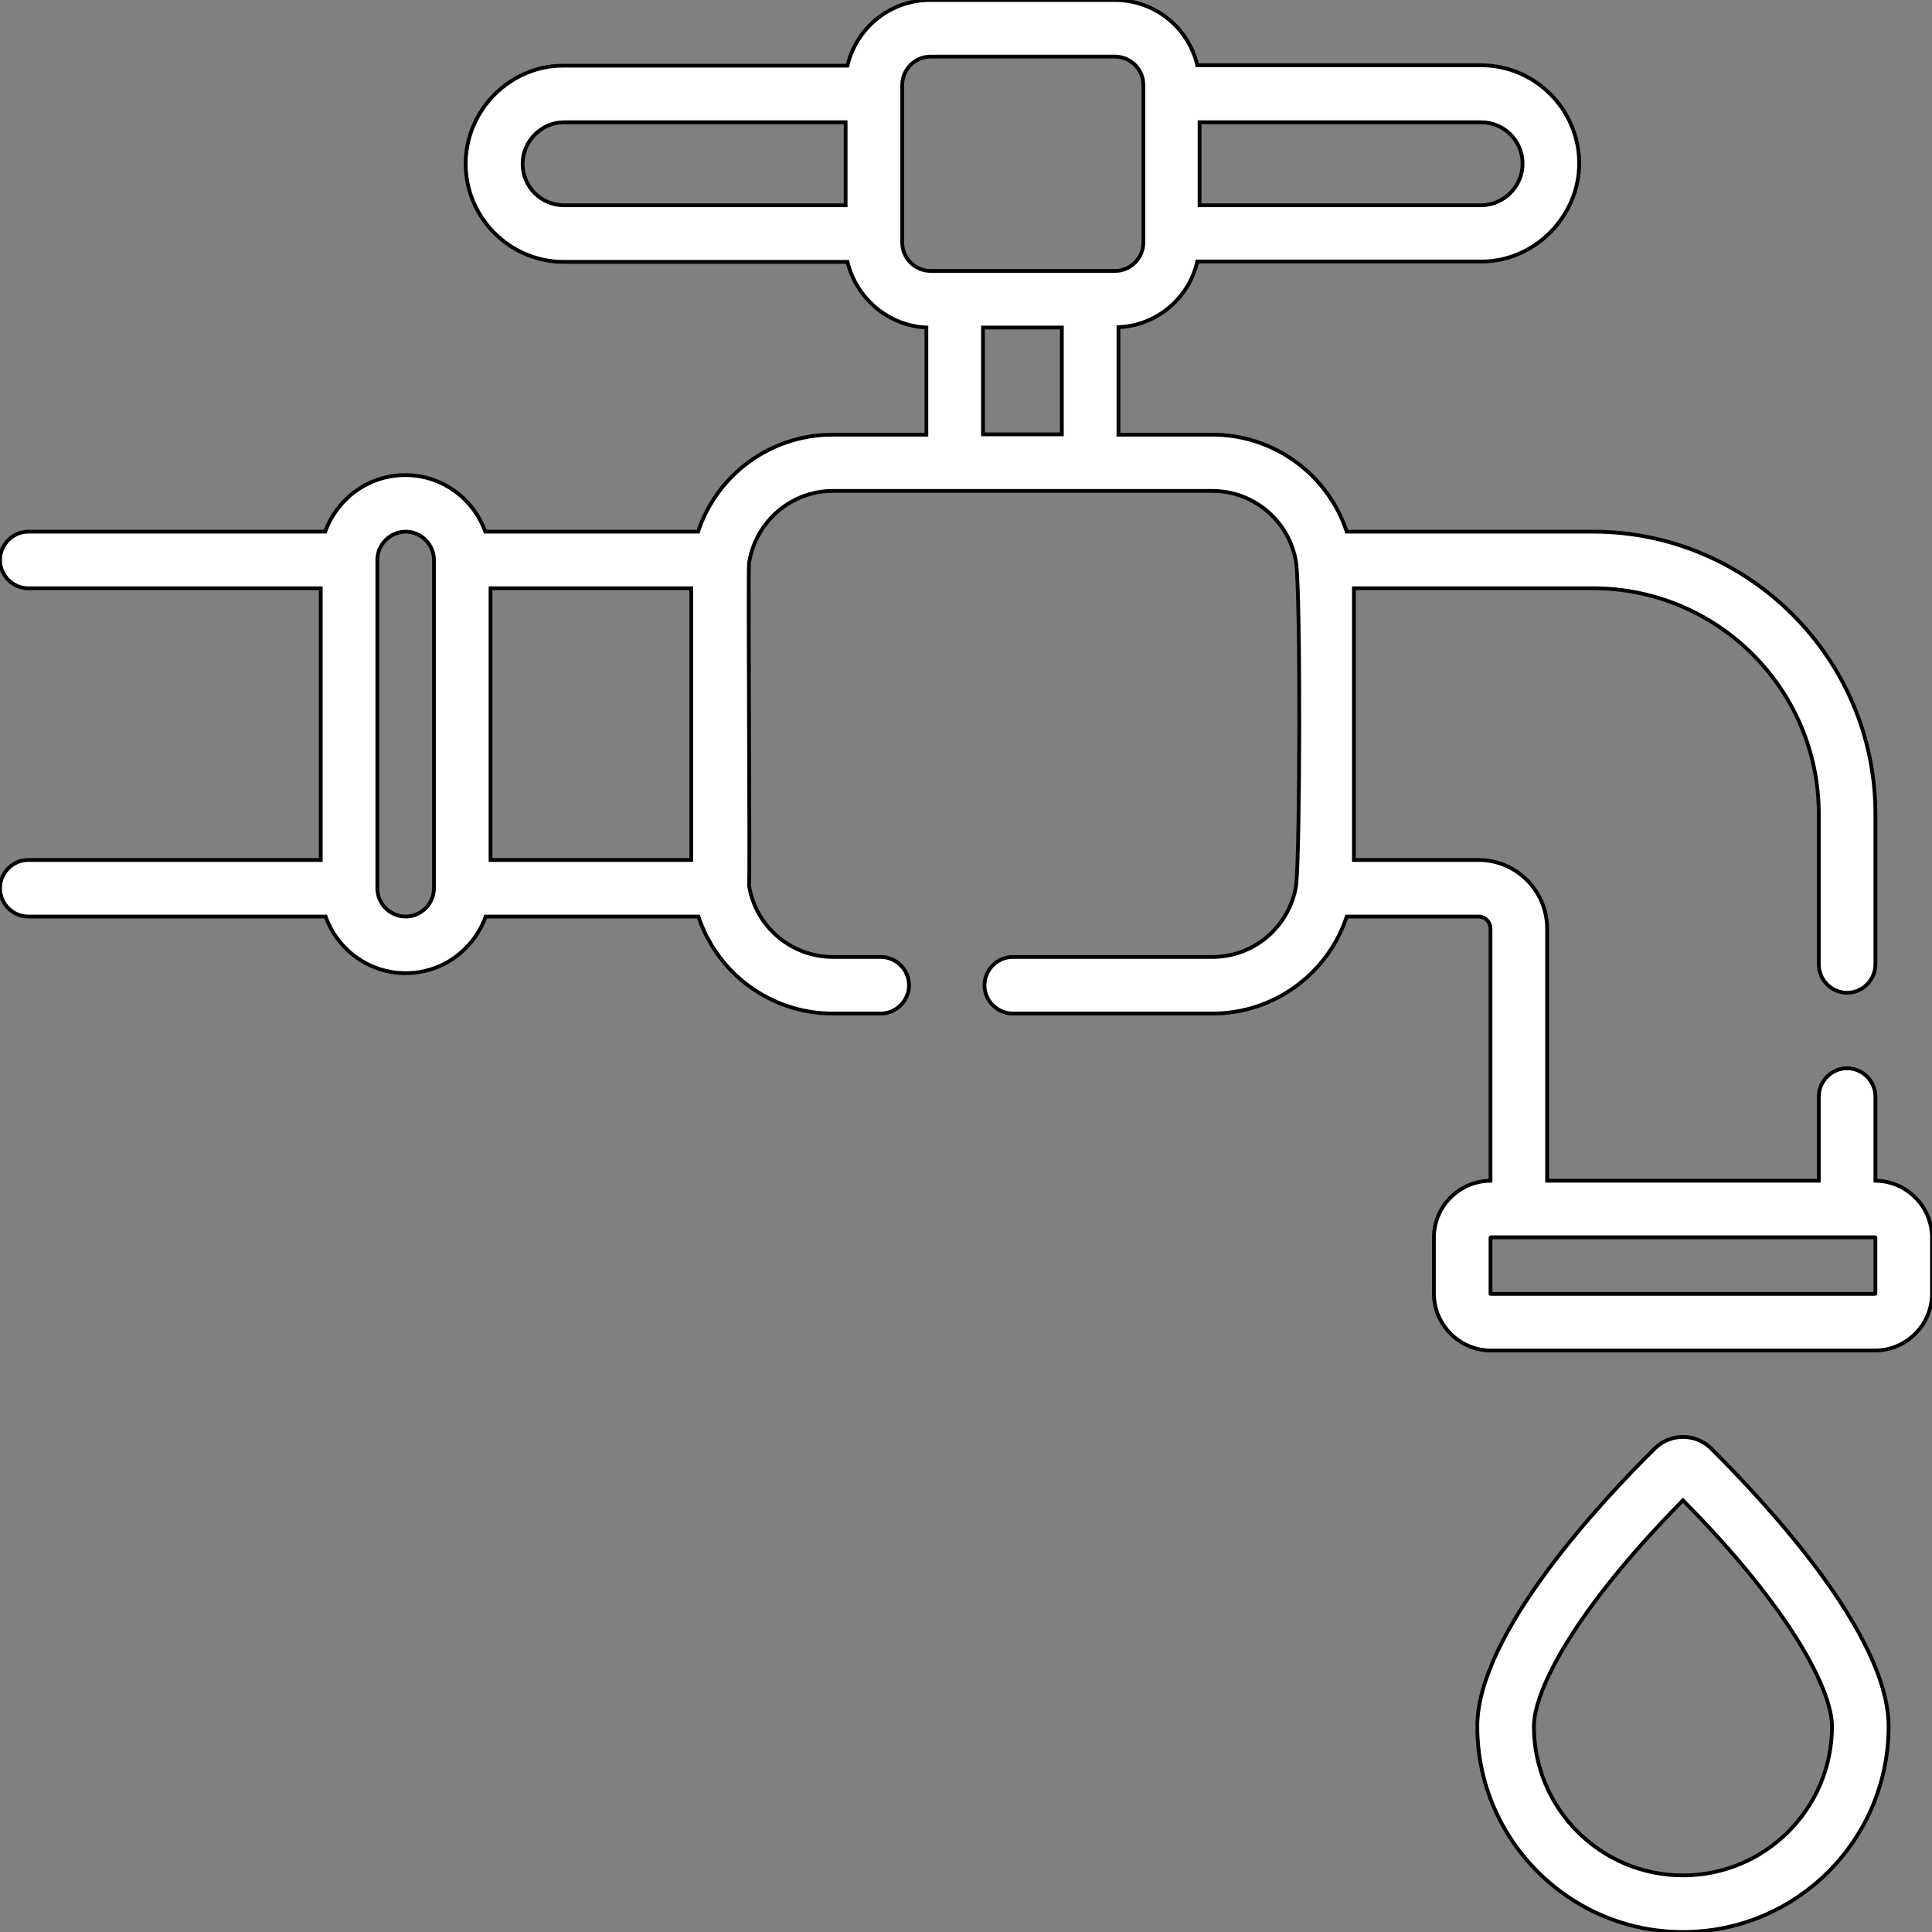 <?xml version="1.0" encoding="utf-8"?>
<!-- Generator: Adobe Illustrator 24.1.1, SVG Export Plug-In . SVG Version: 6.00 Build 0)  -->
<svg version="1.1" id="Capa_1" xmlns="http://www.w3.org/2000/svg" xmlns:xlink="http://www.w3.org/1999/xlink" x="0px" y="0px"
	 viewBox="0 0 512 512" style="enable-background:new 0 0 512 512;" xml:space="preserve">
<rect x="0" y="0" width="512" height="512" fill="#808080" stroke="none"/>
<style type="text/css">
	.st0{fill:#FFFFFF;stroke:#000000;stroke-miterlimit:10;}
</style>
<g>
	<path class="st0" d="M497,312.9v-22.3c0-4.1-3.4-7.5-7.5-7.5s-7.5,3.4-7.5,7.5v22.3h-72v-66.8c0-10.1-8.2-18.2-18.2-18.2h-33v-72
		h63.4c33,0,59.8,26.8,59.8,59.8v39.9c0,4.1,3.4,7.5,7.5,7.5s7.5-3.4,7.5-7.5v-39.9c0-41.2-33.6-74.8-74.8-74.8h-65.3
		c-4.9-14.9-19-25.7-35.6-25.7h-24.9V86.7c10.2-0.4,18.7-7.7,20.9-17.4h75.2c14.1,0.1,26-11.9,26-26c0-14.3-11.7-26-26-26h-75.2
		C315,7.4,306.1,0,295.4,0h-48.9c-10.6,0-19.6,7.4-21.9,17.4h-75.2c-14.2-0.1-26,11.8-26,26c0,14.3,11.7,26,26,26h75.2
		c2.3,9.6,10.7,16.9,20.9,17.4v28.4h-24.9c-16.6,0-30.7,10.8-35.6,25.7h-56.4c-3.1-8.7-11.4-15-21.2-15s-18.1,6.3-21.2,15H7.5
		c-4.1,0-7.5,3.4-7.5,7.5s3.4,7.5,7.5,7.5H85v72H7.5c-4.1,0-7.5,3.4-7.5,7.5s3.4,7.5,7.5,7.5h78.8c3.1,8.7,11.4,15,21.2,15
		s18.1-6.3,21.2-15h56.4c4.9,14.9,19,25.7,35.6,25.7h12.7c4.1,0,7.5-3.4,7.5-7.5s-3.4-7.5-7.5-7.5h-12.7c-11.2,0-20.6-8.3-22.2-19
		v-0.1c0.3-1.4-0.3-82.6,0-85.3l0,0c1.7-10.8,11-19.1,22.2-19.1h100.6c11.2,0,20.6,8.3,22.2,19.1l0,0c1.2,10,1,76.5,0,85.3v0.1
		c-1.7,10.8-11,19-22.2,19h-52.9c-4.1,0-7.5,3.4-7.5,7.5s3.4,7.5,7.5,7.5h52.9c16.6,0,30.7-10.8,35.6-25.7h34.9
		c1.8,0,3.2,1.4,3.2,3.2v66.8c-8.3,0.1-15,6.8-15,15.1v14.8c0,8.3,6.8,15.1,15.1,15.1h101.8c8.3,0,15.1-6.8,15.1-15.1V328
		C512,319.7,505.3,313,497,312.9L497,312.9z M317.9,32.4h74.6c6.1,0,11,4.9,11,11c0,6-5,11-11,11h-74.6V32.4z M224.1,54.4h-74.6
		c-6.1,0-11-4.9-11-11c0-6,5-11,11-11h74.6V54.4z M115,235.4c0,4.1-3.4,7.5-7.5,7.5s-7.5-3.4-7.5-7.5v-87c0-4.1,3.4-7.5,7.5-7.5
		s7.5,3.4,7.5,7.5V235.4z M183.2,227.9H130v-72h53.2V227.9z M281.4,115.1h-20.9V86.8h20.9V115.1z M246.6,71.8
		c-4.1,0-7.5-3.4-7.5-7.5V22.5c0-4.1,3.4-7.5,7.5-7.5h48.9c4.1,0,7.5,3.4,7.5,7.5v41.8c0,4.1-3.4,7.5-7.5,7.5H246.6z M497,342.8
		c0,0.1-0.1,0.1-0.1,0.1H395.1c-0.1,0-0.1-0.1-0.1-0.1V328c0-0.1,0.1-0.1,0.1-0.1h101.8c0.1,0,0.1,0.1,0.1,0.1L497,342.8L497,342.8z
		 M453.4,383.8c-4.1-4-10.7-4-14.8,0c-14.2,14-47.1,49.2-47.1,73.7c0,30,24.4,54.5,54.5,54.5s54.5-24.4,54.5-54.5
		C500.5,433,467.5,397.8,453.4,383.8z M446,497c-21.8,0-39.5-17.7-39.5-39.5c0-9.3,10.4-30.4,39.5-59.9
		c29.1,29.4,39.5,50.6,39.5,59.9C485.5,479.3,467.8,497,446,497z"/>
</g>
</svg>
